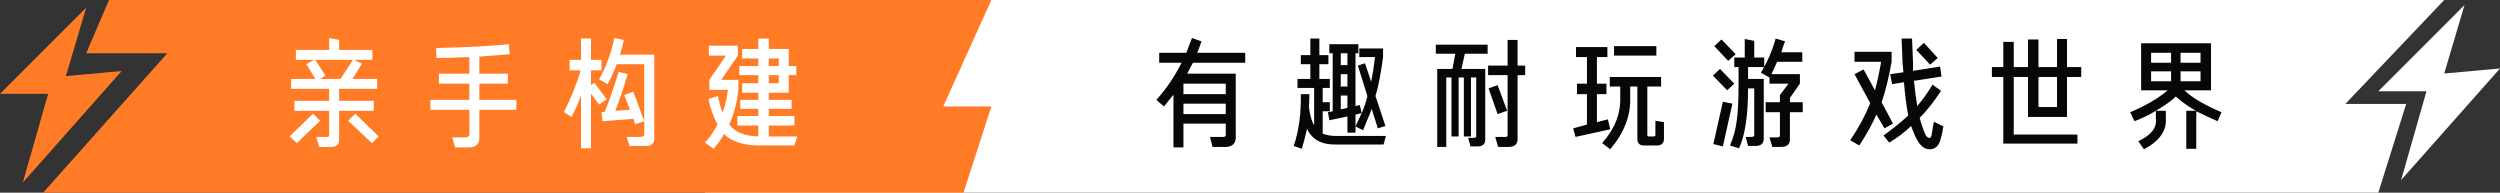<svg width="493" height="38" viewBox="0 0 493 38" fill="none" xmlns="http://www.w3.org/2000/svg">
<rect x="0" y="0" width="493" height="38" fill="#333333" stroke="none"/>
<path d="M462.5 20.5L482 0H148L139 38H469L474.5 20.5H462.5Z" fill="white"/>
<path d="M17 10.5L21.5 0H195.5L186 21H195.5L190 38H8.5L33 10.5H17Z" fill="#FF7B26"/>
<path d="M0 18.5L17 1.5L13 15L24 14L4.5 36L9.5 18.5H0Z" fill="#FF7B26"/>
<path d="M469 18L486 1L482 14.5L493 13.5L473.5 35.5L478.5 18H469Z" fill="white"/>
<path d="M231.406 29.062V18.656C231.344 18.781 231.219 18.938 231.031 19.125C230.656 19.625 230.156 20.25 229.531 21L228.031 19.688C229.969 17.562 231.625 15.125 233 12.375H228.594V10.406H233.938C234.312 9.469 234.688 8.5 235.062 7.5L236.938 8.156C236.688 8.906 236.406 9.656 236.094 10.406H245.562V12.375H235.25C235.125 12.625 234.938 12.969 234.688 13.406C234.438 13.906 234.25 14.281 234.125 14.531H243.688V26.531C243.875 28.344 242.969 29.156 240.969 28.969H239.094L238.625 27H240.969C241.531 27.062 241.781 26.875 241.719 26.438V24.375H233.375V29.062H231.406ZM233.375 20.438V22.5H241.719V20.438H233.375ZM233.375 16.5V18.562H241.719V16.5H233.375ZM271.711 25.312L270.493 21.469C270.305 22.031 269.993 22.812 269.555 23.812C269.243 24.625 268.993 25.25 268.805 25.688L267.305 24.938C267.743 24 268.149 23.125 268.524 22.312L267.305 22.594V26.156H265.711V22.969L262.149 23.719L261.868 22.125L262.805 21.938V10.5H262.149V8.719H267.868V10.5H267.305V20.906L268.149 20.719L268.524 22.312C269.024 21.188 269.399 20.062 269.649 18.938L267.774 12.938L269.18 12.469L270.399 16.125C270.711 14.562 270.961 12.938 271.149 11.25H268.055V9.562H272.743V11.25C272.305 14.562 271.805 17.125 271.243 18.938L273.211 24.844L271.711 25.312ZM263.461 28.5C260.649 28.562 258.743 27.531 257.743 25.406C257.43 26.844 257.086 28.156 256.711 29.344L255.118 28.781C256.118 25.906 256.586 22.5 256.524 18.562H258.211C258.211 19.375 258.18 20.219 258.118 21.094C258.305 22.656 258.649 23.875 259.149 24.75V17.344H255.868V15.562H258.399V12.656H256.524V10.875H258.399V7.594H260.18V10.875H261.961V12.656H260.18V15.562H262.243V17.344H260.836V20.156H262.243V21.938H260.836V26.344C261.586 26.656 262.461 26.812 263.461 26.812H273.305L272.836 28.5H263.461ZM264.399 18.844V21.562L265.711 21.281V18.844H264.399ZM264.399 14.625V17.062H265.711V14.625H264.399ZM264.399 10.5V12.844H265.711V10.5H264.399ZM288.673 26.906V15.281H287.641V26.906H286.235V15.281H285.204V28.969H283.423V13.594H286.423L286.985 10.594H283.141V8.812H293.36V10.594H288.86L288.204 13.594H292.891V27.375C292.954 28.438 292.36 28.938 291.11 28.875H289.985L289.516 27.188H290.454C290.891 27.188 291.11 27.094 291.11 26.906V15.281H290.079V26.906H288.673ZM293.454 14.812V12.938H297.298V7.875H299.266V12.938H300.766V14.812H299.266V27.281C299.329 28.406 298.735 28.969 297.485 28.969H295.423L294.86 27H296.735C297.173 27 297.36 26.906 297.298 26.719V14.812H293.454ZM295.329 22.5L293.548 17.438L295.329 16.781L297.204 21.844L295.329 22.5ZM317.446 17.062V15.188H327.571V17.062H324.853V26.625C324.853 26.812 324.946 26.906 325.134 26.906H326.071C326.321 26.906 326.446 26.812 326.446 26.625V23.812L328.134 24.094V27.188C328.196 28.25 327.665 28.75 326.54 28.688H324.384C323.321 28.75 322.821 28.25 322.884 27.188V17.062H321.478V19.219C321.603 22.781 320.29 26.188 317.54 29.438L315.946 28.219C318.446 25.406 319.634 22.375 319.509 19.125V17.062H317.446ZM310.79 11.25V9.281H316.978V11.25H314.915V16.5H316.79V18.562H314.915V24.094L317.071 23.531L317.54 25.5L310.696 27L310.228 25.312L312.946 24.562V18.562H310.978V16.5H312.946V11.25H310.79ZM318.29 10.969V9.094H326.634V10.969H318.29ZM344.72 28.781L344.251 27H345.376C345.814 27 346.001 26.844 345.939 26.531V17.438H344.72C344.72 22.75 344.126 26.688 342.939 29.25L341.158 28.688C341.845 27.062 342.283 25.469 342.47 23.906C342.72 22.281 342.845 19.844 342.845 16.594V13.219H342.001V11.344H344.064V7.688L345.939 8.062V11.344H347.908V13.219H344.72V15.562H347.814V27.281C347.814 28.281 347.283 28.781 346.22 28.781H344.72ZM348.939 15.281L347.251 14.344C348.564 12.156 349.533 9.906 350.158 7.594L352.033 8.156C351.908 8.406 351.751 8.812 351.564 9.375C351.439 9.812 351.345 10.125 351.283 10.312H355.408V12.188H350.439C350.064 13.062 349.689 13.875 349.314 14.625H354.939V16.5L352.97 19.312V20.156H355.501V22.125H352.97V27.281C353.033 28.469 352.408 29.031 351.095 28.969H349.501L348.939 27.094H350.439C350.814 27.094 351.001 26.969 351.001 26.719V22.125H348.189V20.156H351.001V18.75L352.689 16.5H348.939V15.094C348.939 15.156 348.939 15.219 348.939 15.281ZM339.751 28.875L337.876 28.406L339.751 20.062L341.626 20.438L339.751 28.875ZM340.595 17.812L337.783 14.906L339.189 13.594L342.001 16.5L340.595 17.812ZM340.783 12L338.064 9.094L339.47 7.781L342.283 10.688L340.783 12ZM380.525 29.438C379.525 29.438 378.681 28.781 377.994 27.469C377.619 26.781 377.244 25.906 376.869 24.844C375.744 25.969 374.306 27.062 372.556 28.125L371.431 26.719C373.181 25.469 374.806 24.156 376.306 22.781C375.931 20.844 375.65 18.656 375.462 16.219L373.119 16.594L372.744 14.625L375.369 14.25C375.306 14 375.275 13.656 375.275 13.219C375.212 12.781 375.181 12.438 375.181 12.188L374.994 7.594H377.056L377.244 12.188C377.244 12.75 377.244 13.344 377.244 13.969L382.587 13.125L382.869 15.094L377.431 15.938C377.619 17.812 377.837 19.469 378.087 20.906C379.212 19.594 380.212 18.188 381.087 16.688L382.775 17.906C381.4 20.031 379.994 21.812 378.556 23.25C378.931 24.625 379.337 25.781 379.775 26.719C380.025 27.031 380.244 27.188 380.431 27.188C380.619 27.25 380.775 27.094 380.9 26.719C380.962 26.219 380.994 26.062 380.994 26.25C381.119 25.25 381.244 24.5 381.369 24L383.244 24.938C383.181 25.125 383.119 25.469 383.056 25.969C382.931 26.594 382.837 26.969 382.775 27.094C382.462 28.656 381.712 29.438 380.525 29.438ZM371.619 25.312L370.025 22.594C369.212 24.469 368.087 26.5 366.65 28.688L364.869 27.656C366.556 25.156 367.869 22.719 368.806 20.344L365.712 14.625L367.494 13.688L369.744 17.812C370.181 16.188 370.587 14.312 370.962 12.188H365.712V10.219H373.025V12.188C372.462 15.375 371.806 18.031 371.056 20.156L373.306 24.375L371.619 25.312ZM380.619 12.75L377.9 9.844L379.4 8.438L382.119 11.438L380.619 12.75ZM399.924 23.062V15.188H397.111V26.531H409.674V28.312H395.049V15.188H392.799V13.219H395.049V8.25H397.111V13.219H399.924V7.781H401.986V13.219H405.643V7.688H407.611V13.219H410.424V15.188H407.611V23.062H399.924ZM401.986 21.094H405.643V15.188H401.986V21.094ZM422.791 29.438L421.666 27.844C424.229 26.656 425.385 25.156 425.135 23.344V21.844C423.947 22.594 422.541 23.281 420.916 23.906L420.072 22.125C423.072 20.875 425.541 19.438 427.479 17.812H422.229V8.531H436.01V17.812H430.76C432.26 19.25 434.697 20.688 438.072 22.125L437.322 23.906C435.76 23.219 434.354 22.562 433.104 21.938V29.344H431.135V21.844H433.01C431.385 20.906 430.072 19.969 429.072 19.031C428.26 19.844 426.947 20.781 425.135 21.844H427.104V23.344C427.291 25.781 425.854 27.812 422.791 29.438ZM433.947 10.406H430.01V12.375H433.947V10.406ZM430.01 16.031H433.947V14.062H430.01V16.031ZM424.197 10.406V12.375H428.135V10.406H424.197ZM424.197 16.031H428.135V14.062H424.197V16.031Z" fill="#070706"/>
<path d="M58.344 11.812V9.844H64.906V7.5L66.875 7.875V9.844H73.438V11.812H69.875L71.375 12.562L69.5 15.562H74.375V17.531H66.875V19.875H73.719V21.844H66.875V27.281C66.938 28.469 66.375 29.031 65.188 28.969H62.938L62.375 27H64.344C64.781 27.062 64.969 26.938 64.906 26.625V21.844H58.062V19.875H64.906V17.531H57.406V15.562H62.188L60.406 12.656L61.906 11.812H58.344ZM64.156 14.906L63.125 15.562H67.156L69.594 11.812H62.188L64.156 14.906ZM73.344 28.219L68.656 23.812L70.062 22.406L74.656 26.906L73.344 28.219ZM58.531 28.219L57.125 26.906L61.719 22.406L63.125 23.812L58.531 28.219ZM86.555 16.5V14.531H92.555V11.25C89.43 11.375 87.274 11.438 86.086 11.438L85.993 9.469C91.868 9.344 96.649 9.094 100.336 8.719L100.524 10.688C99.836 10.75 98.711 10.844 97.149 10.969C96.024 11.031 95.149 11.094 94.524 11.156V14.531H100.149V16.5H94.524V19.688H101.836V21.656H94.524V27C94.586 28.438 93.836 29.125 92.274 29.062H89.743L89.18 27.094H91.43C92.243 27.156 92.618 26.875 92.555 26.25V21.656H84.868V19.688H92.555V16.5H86.555ZM118.141 20.625L116.548 18.469V29.25H114.579V18.844C114.079 20.219 113.454 21.625 112.704 23.062L111.204 22.125C112.704 19.125 113.798 16.375 114.485 13.875H112.329V11.812H114.579V7.594H116.548V11.812H118.61V13.875H116.548V16.781L117.204 16.312L119.641 19.594L118.141 20.625ZM124.141 28.781L123.579 27H126.204C126.829 27 127.11 26.781 127.048 26.344V12.656H121.61C121.11 14.031 120.516 15.344 119.829 16.594L118.141 15.656C119.516 13.219 120.516 10.5 121.141 7.5L123.016 7.875C122.829 8.812 122.579 9.781 122.266 10.781H129.016V27C129.141 28.312 128.454 28.906 126.954 28.781H124.141ZM118.798 23.906L118.61 22.125L119.266 22.031C120.141 19.906 121.048 17.281 121.985 14.156L123.766 14.625C122.891 17.625 122.079 20.031 121.329 21.844L124.235 21.656L123.11 18.75L124.891 18.094L127.048 23.906L125.266 24.469L124.891 23.438L118.798 23.906ZM145.978 21.469V19.688H149.54V18.281H146.353V16.406H149.54V14.812H145.79V13.031H149.54V11.531H146.353V9.656H149.54V7.594H151.603V9.656H155.54V13.031H157.04V14.812H155.54V18.281H151.603V19.688H156.103V21.469H151.603V22.875H156.665V24.75H151.603V26.906H157.228L156.665 28.688H150.384C146.821 28.75 144.29 28 142.79 26.438C142.228 27.438 141.54 28.406 140.728 29.344L139.04 28.125C140.04 27 140.853 25.812 141.478 24.562C140.665 23 140.071 21.312 139.696 19.5L141.571 18.938C141.821 20.188 142.134 21.281 142.509 22.219C143.009 20.781 143.353 19.281 143.54 17.719H139.884V15.75L143.165 10.969H139.79V9H145.509V10.969L142.228 15.75H145.603V17.719C145.353 20.156 144.759 22.438 143.821 24.562C144.946 26.062 146.853 26.844 149.54 26.906V24.75H145.415V22.875H149.54V21.469H145.978ZM151.603 16.406H153.571V14.812H151.603V16.406ZM153.571 11.531H151.603V13.031H153.571V11.531Z" fill="white"/>
</svg>
